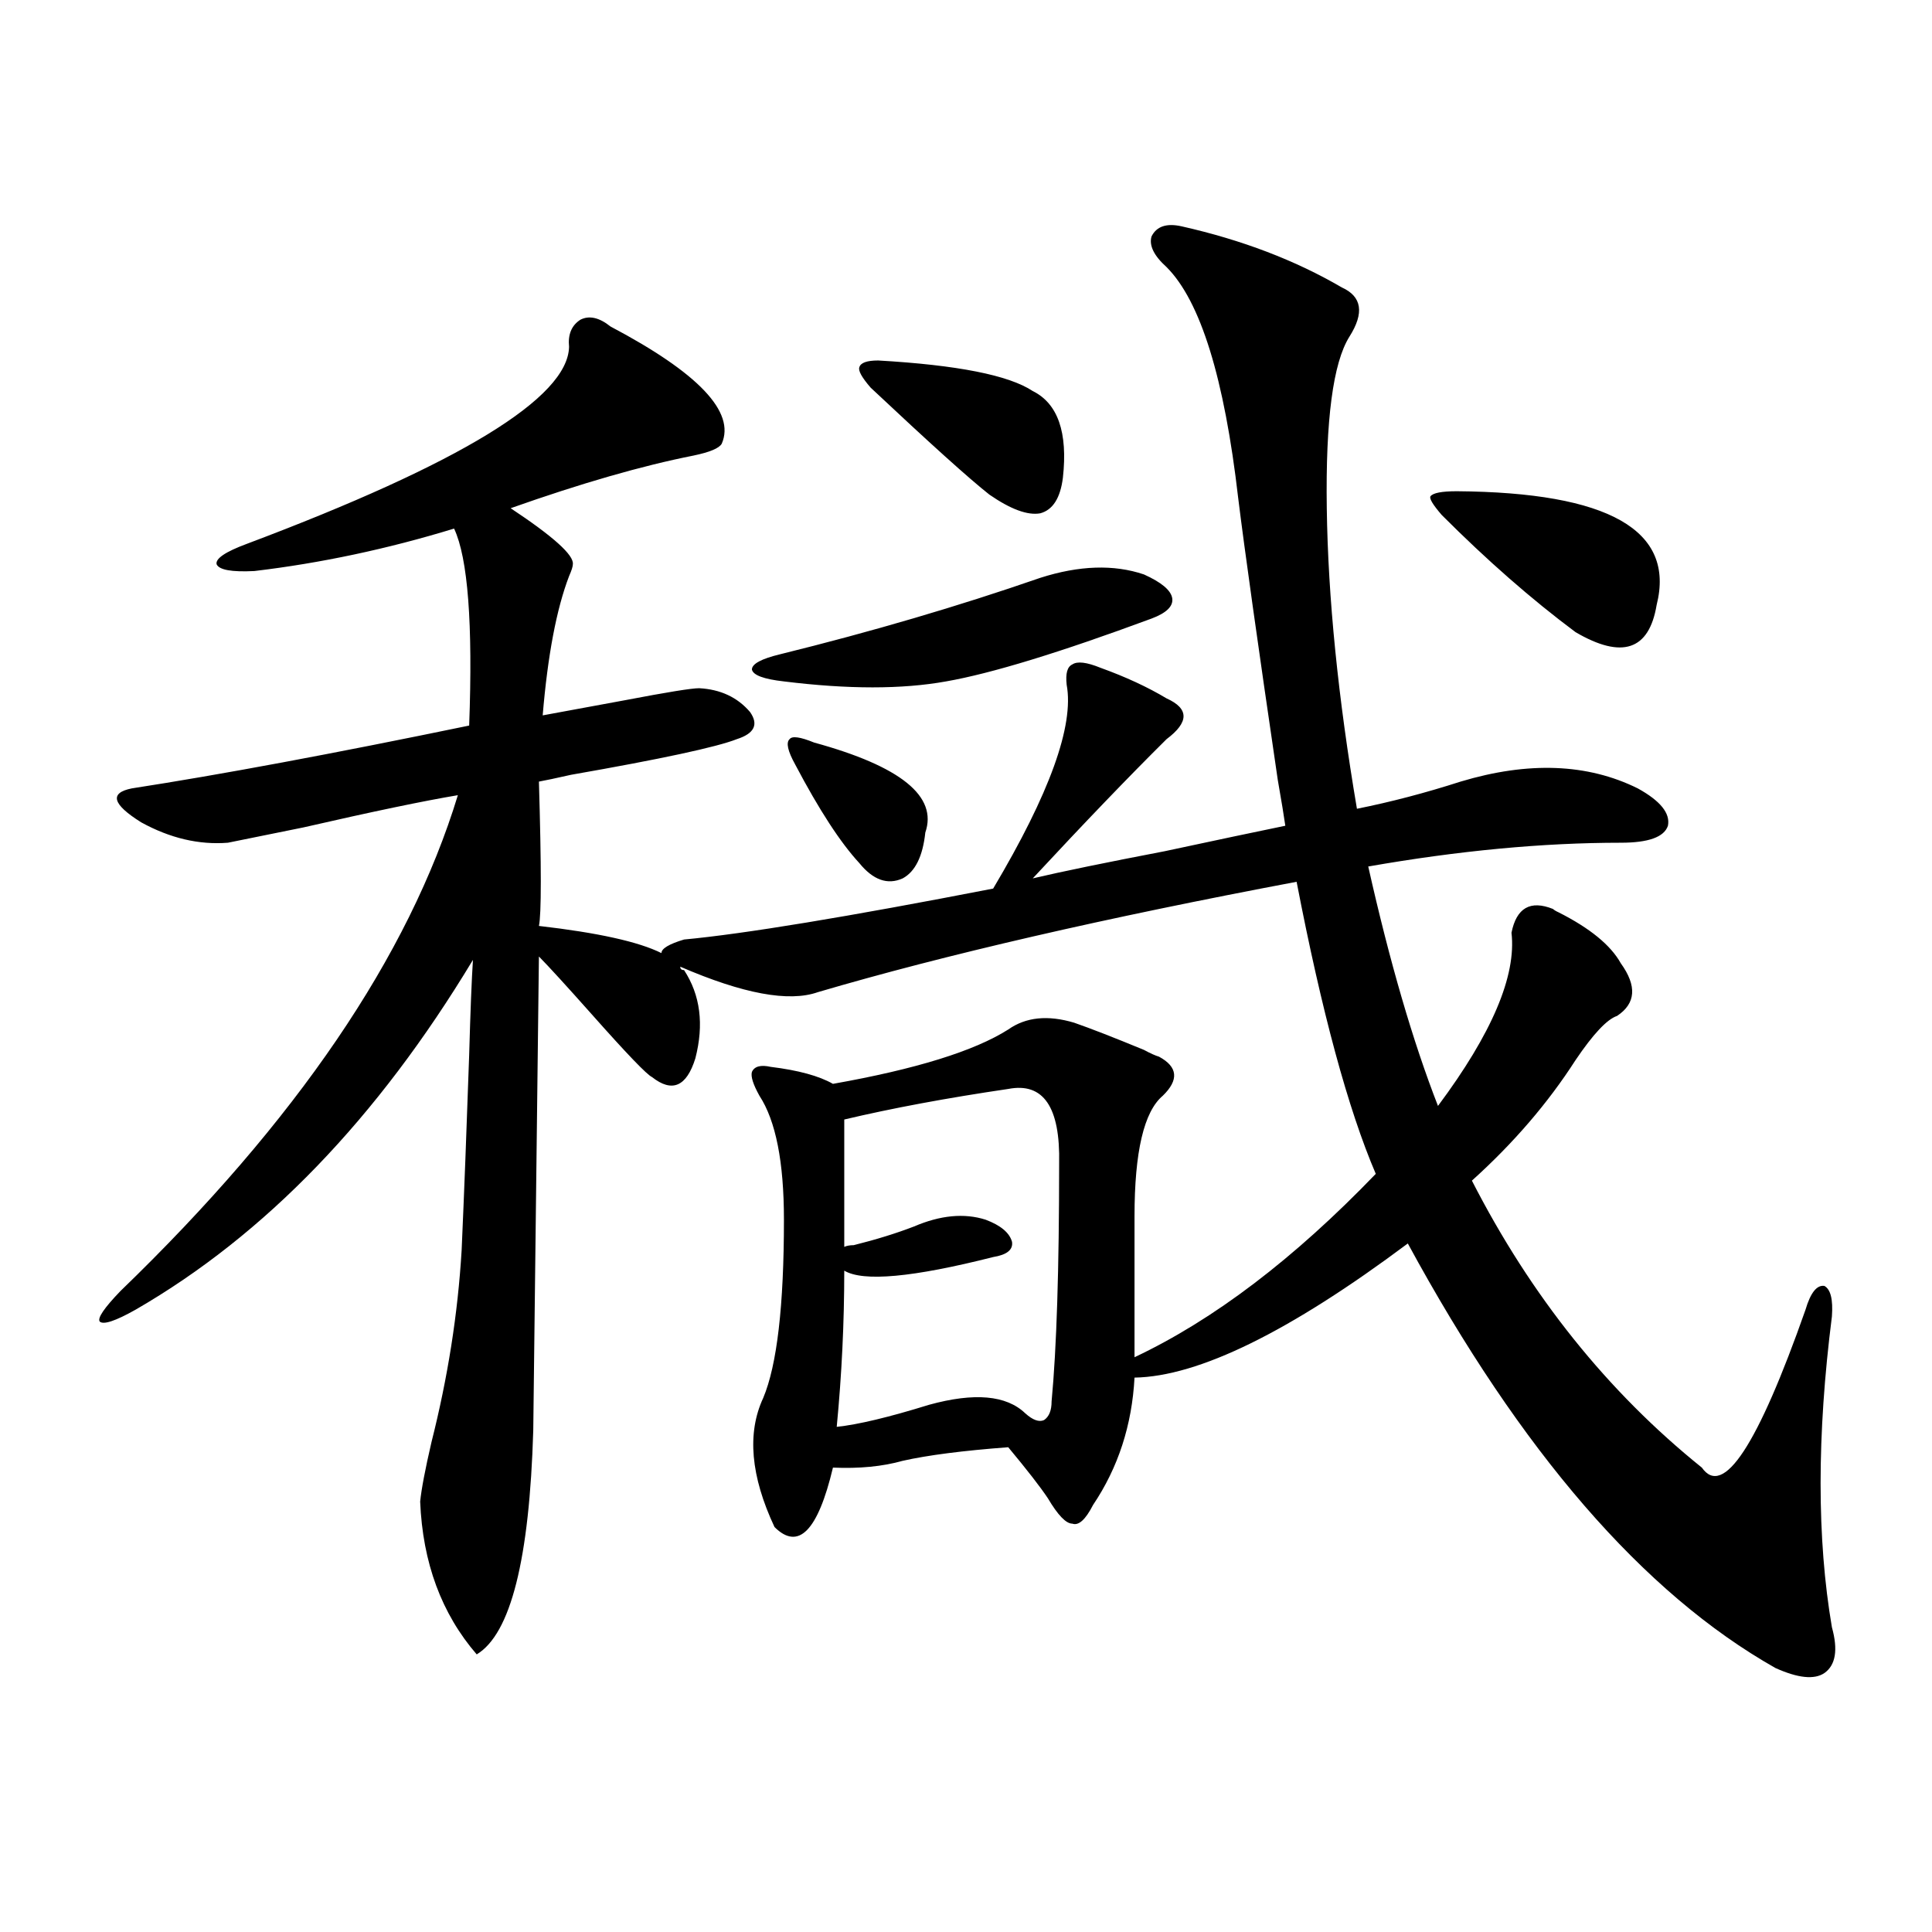 <?xml version="1.0" encoding="utf-8"?>
<!-- Generator: Adobe Illustrator 16.0.0, SVG Export Plug-In . SVG Version: 6.00 Build 0)  -->
<!DOCTYPE svg PUBLIC "-//W3C//DTD SVG 1.1//EN" "http://www.w3.org/Graphics/SVG/1.1/DTD/svg11.dtd">
<svg version="1.1" id="图层_1" xmlns="http://www.w3.org/2000/svg" xmlns:xlink="http://www.w3.org/1999/xlink" x="0px" y="0px"
	 width="1000px" height="1000px" viewBox="0 0 1000 1000" enable-background="new 0 0 1000 1000" xml:space="preserve">
<path d="M316.017,169.008c45.518,24.032,64.709,44.247,57.56,60.645c-1.311,2.349-6.188,4.395-14.634,6.152
	c-26.676,5.273-58.215,14.364-94.632,27.246c22.104,14.653,32.835,24.321,32.194,29.004c0,1.181-0.655,3.228-1.951,6.152
	c-6.509,17.001-11.066,41.021-13.658,72.07c9.756-1.758,24.055-4.395,42.926-7.91c21.463-4.093,34.146-6.152,38.048-6.152
	c11.052,0.591,19.832,4.696,26.341,12.305c4.543,6.454,2.271,11.138-6.829,14.063c-10.411,4.106-39.023,10.259-85.852,18.457
	c-7.805,1.758-13.338,2.938-16.585,3.516c1.296,43.945,1.296,68.856,0,74.707c30.563,3.516,51.706,8.212,63.413,14.063
	c0-2.335,3.902-4.683,11.707-7.031c31.219-2.925,84.541-11.714,159.996-26.367c29.268-49.219,41.95-84.375,38.048-105.469
	c-0.655-5.851,0.32-9.366,2.927-10.547c2.592-1.758,7.47-1.167,14.634,1.758c13.003,4.696,24.39,9.97,34.146,15.82
	c11.707,5.273,11.707,12.305,0,21.094c-19.512,19.336-42.605,43.368-69.267,72.07c14.954-3.516,37.713-8.198,68.291-14.063
	c27.316-5.851,48.124-10.245,62.438-13.184c-0.655-4.683-1.951-12.593-3.902-23.73c-10.411-70.89-17.24-119.531-20.487-145.898
	c-7.164-62.101-19.512-101.953-37.072-119.531c-6.509-5.851-9.115-11.124-7.805-15.82c2.592-5.273,7.805-7.031,15.609-5.273
	c31.219,7.031,58.855,17.578,82.925,31.641c10.396,4.696,11.707,13.184,3.902,25.488c-8.46,13.485-12.362,43.066-11.707,88.77
	c0.641,46.294,5.854,98.149,15.609,155.566c17.561-3.516,35.441-8.198,53.657-14.063c35.121-10.547,65.685-9.366,91.705,3.516
	c11.707,6.454,16.905,12.896,15.609,19.336c-1.951,5.864-10.091,8.789-24.39,8.789c-40.334,0-83.9,4.106-130.729,12.305
	c11.052,49.219,23.079,90.527,36.097,123.926c27.957-37.491,40.64-67.374,38.048-89.648c2.592-12.882,9.756-16.987,21.463-12.305
	c0.641,0.591,1.616,1.181,2.927,1.758c16.25,8.212,26.981,17.001,32.194,26.367c8.445,11.728,7.805,20.806-1.951,27.246
	c-5.213,1.758-12.362,9.38-21.463,22.852c-14.313,22.274-32.194,43.066-53.657,62.402c30.563,59.766,70.242,109.286,119.021,148.535
	c11.052,15.82,28.933-11.426,53.657-81.738c2.592-8.789,5.854-12.882,9.756-12.305c3.247,1.758,4.543,7.031,3.902,15.82
	c-7.805,61.523-7.805,115.137,0,160.84c3.247,11.714,1.951,19.624-3.902,23.73c-5.213,3.516-13.658,2.637-25.365-2.637
	c-68.291-38.672-131.704-111.909-190.239-219.727c-61.142,45.703-108.29,68.856-141.46,69.434
	c-1.311,24.609-8.46,46.582-21.463,65.918c-3.902,7.622-7.484,10.849-10.731,9.668c-3.262,0-7.484-4.395-12.683-13.184
	c-3.902-5.851-10.731-14.64-20.487-26.367c-23.414,1.758-41.63,4.106-54.633,7.031c-10.411,2.938-22.438,4.106-36.097,3.516
	c-7.805,32.821-17.896,43.066-30.243,30.762c-12.362-26.367-14.313-48.628-5.854-66.797c7.149-16.987,10.731-47.749,10.731-92.285
	c0-29.883-4.237-51.265-12.683-64.16c-3.262-5.851-4.558-9.956-3.902-12.305c1.296-2.925,4.543-3.804,9.756-2.637
	c14.299,1.758,25.03,4.696,32.194,8.789c42.926-7.608,73.169-16.987,90.729-28.125c9.101-6.44,20.487-7.608,34.146-3.516
	c8.445,2.938,20.487,7.622,36.097,14.063c3.247,1.758,5.854,2.938,7.805,3.516c9.756,5.273,10.396,12.017,1.951,20.215
	c-9.756,8.212-14.634,29.004-14.634,62.402v72.949c40.975-19.336,82.59-50.977,124.875-94.922
	c-14.313-33.398-27.972-83.784-40.975-151.172c-99.51,18.759-182.114,37.793-247.799,57.129
	c-14.969,5.273-38.703,0.879-71.218-13.184c0,1.181,0.641,1.758,1.951,1.758c8.445,12.896,10.396,28.125,5.854,45.703
	c-4.558,14.653-12.042,17.88-22.438,9.668c-2.606-1.167-13.018-12.003-31.219-32.52c-13.018-14.64-22.118-24.609-27.316-29.883
	l-2.927,245.215c-1.951,66.797-11.707,105.469-29.268,116.016c-18.216-21.094-27.972-47.461-29.268-79.102
	c0.641-6.44,2.592-16.699,5.854-30.762c8.445-33.398,13.658-66.495,15.609-99.316c1.296-29.292,2.592-62.979,3.902-101.074
	c0.641-22.852,1.296-39.249,1.951-49.219c-49.435,82.04-107.649,142.383-174.63,181.055c-10.411,5.864-16.585,7.91-18.536,6.152
	c-1.311-1.758,2.271-7.031,10.731-15.82c91.05-87.891,149.265-173.433,174.63-256.641c-17.561,2.938-44.236,8.501-79.998,16.699
	c-20.167,4.106-33.17,6.743-39.023,7.91c-14.969,1.181-29.923-2.335-44.877-10.547c-14.969-9.366-16.585-15.229-4.878-17.578
	c45.518-7.031,103.732-17.866,174.63-32.52c1.951-52.734-0.655-86.71-7.805-101.953c-34.48,10.547-68.946,17.88-103.412,21.973
	c-11.707,0.591-18.216-0.577-19.512-3.516c-0.655-2.925,4.543-6.44,15.609-10.547c110.562-41.597,166.17-75.586,166.825-101.953
	c-0.655-6.44,1.296-11.124,5.854-14.063C304.95,163.157,310.163,164.325,316.017,169.008z M538.45,299.086
	c20.152-6.44,38.048-7.031,53.657-1.758c9.101,4.106,13.979,8.212,14.634,12.305c0.641,4.106-2.927,7.622-10.731,10.547
	c-47.483,17.578-82.925,28.427-106.339,32.52c-22.773,4.106-50.73,4.106-83.9,0c-10.411-1.167-15.944-3.214-16.585-6.152
	c0-2.925,4.878-5.562,14.634-7.91C451.288,326.923,496.165,313.739,538.45,299.086z M421.38,384.34
	c44.877,12.305,64.054,27.837,57.56,46.582c-1.311,12.305-5.213,20.215-11.707,23.73c-7.805,3.516-15.289,0.879-22.438-7.91
	c-9.756-10.547-20.822-27.534-33.17-50.977c-3.902-7.031-4.878-11.426-2.927-13.184C409.993,380.824,414.216,381.415,421.38,384.34z
	 M521.865,563.637c-31.874,4.696-60.166,9.97-84.876,15.82v65.918c1.296-0.577,2.927-0.879,4.878-0.879
	c11.707-2.925,22.104-6.152,31.219-9.668c13.658-5.851,26.006-7.031,37.072-3.516c7.805,2.938,12.348,6.743,13.658,11.426
	c0.641,4.106-2.606,6.743-9.756,7.91c-41.63,10.547-67.315,12.896-77.071,7.031c0,26.958-1.311,53.915-3.902,80.859
	c11.052-1.167,26.981-4.972,47.804-11.426c23.414-6.44,39.999-4.972,49.755,4.395c3.902,3.516,7.149,4.696,9.756,3.516
	c2.592-1.758,3.902-4.972,3.902-9.668c2.592-27.534,3.902-68.555,3.902-123.047C548.847,573.017,540.066,560.121,521.865,563.637z
	 M454.55,186.586c40.975,2.349,67.636,7.622,79.998,15.82c13.003,6.454,18.201,21.396,15.609,44.824
	c-1.311,10.547-5.213,16.699-11.707,18.457c-6.509,1.181-15.289-2.046-26.341-9.668c-10.411-8.198-30.898-26.655-61.462-55.371
	c-4.558-5.273-6.509-8.789-5.854-10.547C445.435,187.767,448.696,186.586,454.55,186.586z M754.055,254.262
	c78.688,0.591,113.168,20.215,103.412,58.887c-3.902,23.442-17.896,28.125-41.95,14.063c-22.773-16.987-45.853-37.202-69.267-60.645
	c-4.558-5.273-6.509-8.487-5.854-9.668C741.692,255.141,746.25,254.262,754.055,254.262z"/>
</svg>
